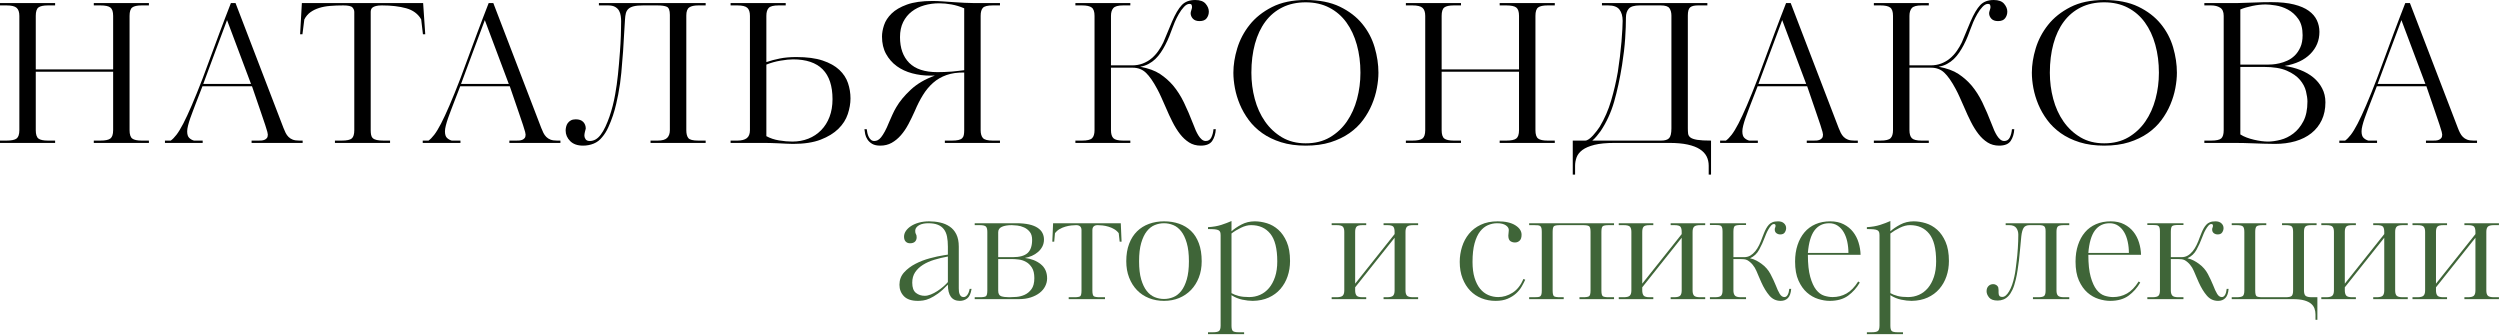 <?xml version="1.0" encoding="UTF-8"?> <svg xmlns="http://www.w3.org/2000/svg" width="1973" height="264" viewBox="0 0 1973 264" fill="none"><path d="M74.021 112.792V110.958H79.208C83.083 110.958 85.729 110.406 87.146 109.292C88.573 108.167 89.292 105.974 89.292 102.708V56.625H28.229V102.708C28.229 106.073 28.938 108.286 30.354 109.354C31.781 110.427 34.281 110.958 37.854 110.958H43.5V112.792H0V110.958H5.188C9.047 110.958 11.693 110.406 13.125 109.292C14.552 108.167 15.271 105.974 15.271 102.708V12.521C15.271 9.562 14.552 7.453 13.125 6.188C11.693 4.911 9.047 4.271 5.188 4.271H0V2.438H43.5V4.271H37.854C34.281 4.271 31.781 4.807 30.354 5.875C28.938 6.948 28.229 9.161 28.229 12.521V54.792H89.292V12.521C89.292 9.26 88.573 7.073 87.146 5.958C85.729 4.833 83.083 4.271 79.208 4.271H74.021V2.438H117.521V4.271H111.875C108.318 4.271 105.823 4.807 104.396 5.875C102.964 6.948 102.25 9.161 102.25 12.521V102.708C102.25 106.073 102.964 108.286 104.396 109.354C105.823 110.427 108.318 110.958 111.875 110.958H117.521V112.792H74.021Z" fill="black"></path><path d="M198.556 112.792V110.958H203.889C204.608 110.958 205.4 110.938 206.264 110.896C207.124 110.844 207.936 110.661 208.702 110.354C209.462 110.052 210.098 109.594 210.598 108.979C211.108 108.37 211.369 107.453 211.369 106.229C211.369 105.828 211.244 105.12 210.994 104.104C210.744 103.078 210.181 101.245 209.306 98.604C208.442 95.953 207.171 92.208 205.494 87.375C203.827 82.542 201.619 76.104 198.869 68.062H159.785L154.452 81.812C153.837 83.438 153.15 85.245 152.389 87.229C151.624 89.219 150.879 91.229 150.16 93.271C149.452 95.302 148.869 97.229 148.41 99.062C147.952 100.896 147.723 102.417 147.723 103.625C147.723 106.073 148.254 107.807 149.327 108.833C150.395 109.849 151.645 110.557 153.077 110.958H159.952V112.792H130.181V110.958H134.764C136.181 109.948 137.671 108.427 139.244 106.396C140.827 104.354 142.608 101.427 144.598 97.604C146.582 93.787 148.817 88.979 151.306 83.188C153.806 77.385 156.686 70.26 159.952 61.812L173.223 25.958C174.639 22.292 176.082 18.474 177.556 14.5C179.041 10.531 180.598 6.51 182.223 2.438H185.889L223.744 101.042C224.244 102.365 224.796 103.635 225.41 104.854C226.02 106.078 226.785 107.146 227.702 108.063C228.619 108.979 229.733 109.698 231.056 110.208C232.389 110.708 234.067 110.958 236.098 110.958H238.848V112.792H198.556ZM179.181 15.875C175.916 24.531 172.785 32.906 169.785 41C166.785 49.083 163.66 57.5 160.41 66.25H198.098L179.181 15.875Z" fill="black"></path><path d="M333.938 2.438L335.604 27.021H333.771L332.396 15.271C329.854 10.896 325.886 7.974 320.5 6.5C315.11 5.016 308.75 4.271 301.417 4.271C299.485 4.271 297.927 4.427 296.75 4.729C295.584 5.036 294.693 5.417 294.084 5.875C293.485 6.333 293.084 6.87 292.875 7.479C292.667 8.094 292.563 8.703 292.563 9.312V102.708C292.563 104.141 292.667 105.391 292.875 106.458C293.084 107.531 293.542 108.396 294.25 109.063C294.959 109.719 296 110.198 297.375 110.5C298.75 110.807 300.552 110.958 302.792 110.958H307.834V112.792H264.334V110.958H269.667C273.735 110.958 276.407 110.375 277.688 109.208C278.964 108.042 279.604 105.875 279.604 102.708V9.458C279.604 8.141 279.115 6.948 278.146 5.875C277.172 4.807 274.756 4.271 270.896 4.271C267.131 4.271 263.672 4.406 260.521 4.667C257.365 4.917 254.49 5.453 251.896 6.271C249.297 7.078 247.006 8.198 245.021 9.625C243.032 11.042 241.427 12.927 240.209 15.271V15.104L238.688 27.021H236.854L238.229 2.438H333.938Z" fill="black"></path><path d="M401.994 112.792V110.958H407.327C408.046 110.958 408.837 110.938 409.702 110.896C410.561 110.844 411.374 110.661 412.139 110.354C412.9 110.052 413.535 109.594 414.035 108.979C414.546 108.37 414.806 107.453 414.806 106.229C414.806 105.828 414.681 105.12 414.431 104.104C414.181 103.078 413.619 101.245 412.744 98.604C411.879 95.953 410.608 92.208 408.931 87.375C407.264 82.542 405.056 76.104 402.306 68.062H363.223L357.889 81.812C357.275 83.438 356.587 85.245 355.827 87.229C355.061 89.219 354.317 91.229 353.598 93.271C352.889 95.302 352.306 97.229 351.848 99.062C351.389 100.896 351.16 102.417 351.16 103.625C351.16 106.073 351.692 107.807 352.764 108.833C353.832 109.849 355.082 110.557 356.514 110.958H363.389V112.792H333.619V110.958H338.202C339.619 109.948 341.108 108.427 342.681 106.396C344.264 104.354 346.046 101.427 348.035 97.604C350.02 93.787 352.254 88.979 354.744 83.188C357.244 77.385 360.124 70.26 363.389 61.812L376.66 25.958C378.077 22.292 379.52 18.474 380.994 14.5C382.478 10.531 384.035 6.51 385.66 2.438H389.327L427.181 101.042C427.681 102.365 428.233 103.635 428.848 104.854C429.457 106.078 430.223 107.146 431.139 108.063C432.056 108.979 433.171 109.698 434.494 110.208C435.827 110.708 437.504 110.958 439.535 110.958H442.285V112.792H401.994ZM382.619 15.875C379.353 24.531 376.223 32.906 373.223 41C370.223 49.083 367.098 57.5 363.848 66.25H401.535L382.619 15.875Z" fill="black"></path><path d="M513.408 112.792V110.958H519.054C522.606 110.958 525.095 110.25 526.512 108.833C527.939 107.406 528.658 105.365 528.658 102.708V11.75C528.658 8.198 527.866 6.062 526.283 5.354C524.71 4.635 522.199 4.271 518.741 4.271H507.595C504.439 4.271 501.949 4.5 500.116 4.958C498.293 5.417 496.897 6.104 495.929 7.021C494.955 7.938 494.288 9.083 493.929 10.458C493.58 11.833 493.356 13.438 493.262 15.271C492.955 19.537 492.699 23.729 492.491 27.854C492.293 31.979 492.043 36.177 491.741 40.438C491.324 46.146 490.856 51.802 490.345 57.396C489.845 62.995 489.033 68.688 487.908 74.479C487.501 76.521 486.97 79.021 486.304 81.979C485.647 84.927 484.788 88 483.72 91.208C482.647 94.406 481.429 97.5 480.054 100.5C478.679 103.5 477.074 106.073 475.241 108.208C473.408 110.557 471.168 112.266 468.533 113.333C465.892 114.401 463.095 114.938 460.137 114.938C455.762 114.938 452.376 113.74 449.991 111.354C447.606 108.953 446.408 106.177 446.408 103.021C446.408 102.104 446.533 101.115 446.783 100.042C447.033 98.974 447.465 98.01 448.074 97.146C448.684 96.287 449.496 95.578 450.512 95.021C451.538 94.453 452.814 94.167 454.345 94.167C456.981 94.167 458.96 94.854 460.283 96.229C461.616 97.604 462.283 99.365 462.283 101.5C462.074 102.307 461.835 103.224 461.574 104.25C461.324 105.266 461.199 106.229 461.199 107.146C461.199 107.969 461.501 108.865 462.116 109.833C462.725 110.792 463.845 111.271 465.47 111.271C468.731 111.271 471.585 109.641 474.033 106.375C475.35 104.656 476.595 102.552 477.762 100.063C478.929 97.562 479.996 94.917 480.97 92.125C481.939 89.323 482.809 86.417 483.574 83.417C484.335 80.417 484.97 77.49 485.47 74.625C486.387 69.542 487.121 64.333 487.679 59C488.246 53.656 488.783 47.521 489.283 40.604C489.392 38.771 489.522 36.786 489.679 34.646C489.83 32.51 489.929 30.375 489.97 28.25C490.022 26.115 490.074 24.031 490.116 22C490.168 19.958 490.199 18.177 490.199 16.646C490.199 15.427 490.095 14.078 489.887 12.604C489.689 11.12 489.262 9.766 488.595 8.542C487.939 7.323 486.929 6.307 485.554 5.5C484.179 4.682 482.314 4.271 479.97 4.271H472.658V2.438H556.908V4.271H551.095C547.845 4.271 545.455 4.807 543.929 5.875C542.397 6.948 541.637 9.057 541.637 12.208V102.708C541.637 105.573 542.168 107.661 543.241 108.979C544.309 110.302 546.929 110.958 551.095 110.958H556.908V112.792H513.408Z" fill="black"></path><path d="M604.814 49C608.074 47.875 611.611 46.932 615.418 46.167C619.236 45.406 623.59 45.021 628.48 45.021C636.824 45.021 643.741 45.938 649.23 47.771C654.73 49.604 659.105 52.052 662.355 55.104C665.616 58.161 667.907 61.646 669.23 65.562C670.548 69.479 671.209 73.521 671.209 77.688C671.209 81.662 670.491 85.787 669.064 90.062C667.647 94.328 665.178 98.188 661.668 101.646C658.152 105.104 653.491 107.958 647.689 110.208C641.897 112.448 634.626 113.563 625.876 113.563C624.251 113.563 622.418 113.505 620.376 113.396C618.345 113.297 616.262 113.193 614.126 113.083C611.986 112.984 609.897 112.906 607.855 112.854C605.824 112.813 604.001 112.792 602.376 112.792H576.584V110.958H581.918C585.178 110.958 587.652 110.328 589.334 109.063C591.012 107.786 591.855 105.667 591.855 102.708V12.521C591.855 9.562 591.168 7.453 589.793 6.188C588.418 4.911 585.793 4.271 581.918 4.271H576.584V2.438H620.084V4.271H614.439C610.465 4.271 607.866 4.938 606.647 6.271C605.423 7.594 604.814 9.677 604.814 12.521V49ZM657.022 78.292C657.022 57.333 646.637 46.854 625.876 46.854C623.236 46.854 619.959 47.188 616.043 47.854C612.126 48.51 608.381 49.552 604.814 50.979V107.458C607.772 109.083 611.105 110.203 614.814 110.813C618.532 111.427 622.022 111.729 625.272 111.729C629.855 111.729 634.074 110.969 637.939 109.438C641.798 107.911 645.152 105.698 648.001 102.792C650.861 99.891 653.074 96.385 654.647 92.271C656.23 88.146 657.022 83.49 657.022 78.292Z" fill="black"></path><path d="M745.681 112.792V110.959H751.181C753.317 110.959 755.046 110.808 756.369 110.501C757.687 110.199 758.681 109.719 759.348 109.063C760.015 108.396 760.442 107.558 760.64 106.542C760.848 105.516 760.952 104.24 760.952 102.709V57.23C755.66 57.136 750.999 57.803 746.973 59.23C742.957 60.647 739.421 62.704 736.369 65.397C733.327 68.094 730.66 71.303 728.369 75.022C726.077 78.73 723.963 82.876 722.035 87.459C720.41 91.126 718.702 94.641 716.91 98.001C715.129 101.35 713.145 104.271 710.952 106.771C708.77 109.261 706.353 111.245 703.702 112.73C701.062 114.199 698.062 114.938 694.702 114.938C692.062 114.938 689.952 114.48 688.369 113.563C686.796 112.646 685.556 111.501 684.64 110.126C683.723 108.751 683.108 107.329 682.806 105.855C682.499 104.37 682.296 103.074 682.202 101.959H684.035C684.129 102.975 684.306 104.016 684.556 105.084C684.806 106.157 685.16 107.146 685.619 108.063C686.077 108.98 686.66 109.745 687.369 110.355C688.088 110.969 688.957 111.271 689.973 111.271C690.89 111.271 691.775 111.074 692.64 110.667C693.515 110.251 694.41 109.49 695.327 108.376C696.244 107.251 697.228 105.725 698.285 103.792C699.353 101.865 700.499 99.37 701.723 96.313C702.442 94.688 703.285 92.787 704.244 90.605C705.213 88.412 706.254 86.397 707.369 84.563C710.02 79.98 713.838 75.376 718.827 70.751C723.812 66.115 730.119 62.428 737.744 59.688H734.244C729.254 59.688 724.473 59.079 719.89 57.855C715.306 56.636 711.254 54.751 707.744 52.209C704.244 49.657 701.421 46.449 699.285 42.584C697.145 38.725 696.077 34.147 696.077 28.855C696.077 26.105 696.608 23.105 697.681 19.855C698.749 16.594 700.733 13.537 703.64 10.688C706.541 7.844 710.582 5.48 715.765 3.605C720.957 1.719 727.671 0.771 735.91 0.771C738.353 0.771 740.999 0.876 743.848 1.084C746.692 1.282 749.588 1.48 752.535 1.688C755.494 1.886 758.395 2.058 761.244 2.209C764.103 2.365 766.749 2.438 769.181 2.438H789.181V4.271H783.535C779.463 4.271 776.848 4.912 775.681 6.188C774.515 7.454 773.931 9.563 773.931 12.521V102.709C773.931 105.459 774.515 107.521 775.681 108.896C776.848 110.271 779.463 110.959 783.535 110.959H789.181V112.792H745.681ZM760.952 6.563C757.687 5.146 754.353 4.136 750.952 3.521C747.546 2.912 744.317 2.605 741.265 2.605C737.082 2.605 733.14 3.141 729.431 4.209C725.723 5.266 722.437 6.891 719.577 9.084C716.728 11.266 714.463 14.037 712.785 17.396C711.119 20.761 710.285 24.73 710.285 29.313C710.285 37.954 712.702 44.719 717.535 49.605C722.369 54.495 729.817 56.938 739.89 56.938C743.348 56.938 747.16 56.787 751.327 56.48C752.963 56.272 754.671 56.094 756.452 55.938C758.228 55.787 759.728 55.605 760.952 55.397V6.563Z" fill="black"></path><path d="M919.512 35.708C918.497 37.656 917.351 39.573 916.075 41.458C914.809 43.333 913.387 45.036 911.804 46.562C910.231 48.078 908.455 49.37 906.471 50.438C904.481 51.51 902.267 52.25 899.825 52.667C906.335 53.875 911.554 55.781 915.471 58.375C919.387 60.974 922.825 64 925.783 67.458C929.033 71.333 931.877 75.792 934.325 80.833C936.767 85.865 939.309 91.787 941.95 98.604C942.46 100.021 943.043 101.474 943.7 102.958C944.366 104.432 945.08 105.781 945.846 107C946.606 108.224 947.471 109.245 948.429 110.063C949.398 110.87 950.45 111.271 951.575 111.271C953.601 111.271 955.075 110.333 955.991 108.458C956.908 106.573 957.471 104.406 957.679 101.958H959.512C959.304 105.625 958.356 108.708 956.679 111.208C954.997 113.693 951.971 114.938 947.596 114.938C944.137 114.938 941.08 114.094 938.429 112.417C935.788 110.74 933.398 108.521 931.262 105.771C929.137 103.021 927.158 99.844 925.325 96.229C923.491 92.62 921.762 88.885 920.137 85.021C918.705 81.76 917.476 78.99 916.45 76.708C915.434 74.417 914.372 72.25 913.262 70.208C910.106 64.307 907.127 60.036 904.325 57.396C901.533 54.745 898.043 53.417 893.866 53.417H876.783V102.708C876.783 105.667 877.413 107.786 878.679 109.063C879.955 110.328 882.533 110.958 886.408 110.958H892.054V112.792H848.7V110.958H853.887C857.955 110.958 860.622 110.328 861.887 109.063C863.163 107.786 863.804 105.667 863.804 102.708V12.521C863.804 9.26 863.064 7.073 861.596 5.958C860.122 4.833 857.554 4.271 853.887 4.271H848.7V2.438H892.054V4.271H886.408C882.434 4.271 879.835 4.99 878.616 6.417C877.392 7.833 876.783 9.87 876.783 12.521V51.583H893.575C896.517 51.583 899.262 51.104 901.804 50.146C904.356 49.177 906.648 47.849 908.679 46.167C910.721 44.49 912.523 42.531 914.096 40.292C915.679 38.057 917.023 35.766 918.137 33.417L925.012 16.938C927.554 11.037 930.096 6.74 932.637 4.042C935.179 1.349 938.741 0 943.325 0C947.085 0 949.809 0.995 951.491 2.979C953.168 4.969 954.012 7.031 954.012 9.167C954.012 11.099 953.45 12.828 952.325 14.354C951.21 15.885 949.33 16.646 946.679 16.646C944.346 16.646 942.585 16.01 941.408 14.729C940.241 13.453 939.658 12 939.658 10.375C939.658 9.875 939.835 9.094 940.2 8.021C940.559 6.953 940.741 6.161 940.741 5.646C940.741 4.844 940.606 4.208 940.346 3.75C940.096 3.292 939.559 3.062 938.741 3.062C937.325 3.062 935.872 3.854 934.387 5.438C932.913 7.01 931.564 8.865 930.346 11C929.122 13.125 928.054 15.26 927.137 17.396C926.231 19.537 925.575 21.219 925.158 22.438C924.543 24.177 923.783 26.188 922.866 28.479C921.96 30.76 920.846 33.167 919.512 35.708Z" fill="black"></path><path d="M1087.86 57.396C1087.86 61.161 1087.45 65.203 1086.63 69.521C1085.83 73.844 1084.53 78.141 1082.74 82.417C1080.96 86.698 1078.62 90.792 1075.72 94.708C1072.83 98.625 1069.24 102.083 1064.97 105.083C1060.68 108.083 1055.7 110.479 1050.01 112.271C1044.31 114.047 1037.8 114.938 1030.47 114.938C1023.24 114.938 1016.78 114.047 1011.09 112.271C1005.39 110.479 1000.43 108.083 996.195 105.083C991.971 102.083 988.408 98.625 985.507 94.708C982.617 90.792 980.278 86.698 978.486 82.417C976.705 78.141 975.408 73.844 974.591 69.521C973.783 65.203 973.382 61.161 973.382 57.396C973.382 51.286 974.393 44.875 976.424 38.167C978.466 31.448 981.721 25.266 986.195 19.625C990.679 13.974 996.559 9.292 1003.84 5.583C1011.12 1.865 1019.99 0 1030.47 0C1041.14 0 1050.12 1.76 1057.4 5.271C1064.68 8.786 1070.58 13.312 1075.11 18.854C1079.64 24.396 1082.89 30.578 1084.88 37.396C1086.87 44.219 1087.86 50.885 1087.86 57.396ZM1073.65 57.396C1073.65 49.453 1072.71 42.099 1070.82 35.333C1068.94 28.573 1066.2 22.698 1062.59 17.708C1058.98 12.724 1054.48 8.833 1049.09 6.042C1043.7 3.24 1037.49 1.833 1030.47 1.833C1023.55 1.833 1017.41 3.161 1012.07 5.812C1006.74 8.453 1002.26 12.188 998.653 17.021C995.039 21.854 992.289 27.708 990.403 34.583C988.528 41.448 987.591 49.052 987.591 57.396C987.591 64.51 988.476 71.396 990.257 78.062C992.033 84.729 994.726 90.662 998.341 95.854C1001.95 101.036 1006.42 105.208 1011.76 108.375C1017.1 111.531 1023.34 113.104 1030.47 113.104C1037.8 113.104 1044.16 111.531 1049.55 108.375C1054.93 105.208 1059.41 101.036 1062.97 95.854C1066.53 90.662 1069.21 84.729 1070.99 78.062C1072.76 71.396 1073.65 64.51 1073.65 57.396Z" fill="black"></path><path d="M1183.54 112.792V110.958H1188.73C1192.6 110.958 1195.25 110.406 1196.67 109.292C1198.09 108.167 1198.81 105.974 1198.81 102.708V56.625H1137.75V102.708C1137.75 106.073 1138.46 108.286 1139.88 109.354C1141.3 110.427 1143.8 110.958 1147.38 110.958H1153.02V112.792H1109.52V110.958H1114.71C1118.57 110.958 1121.21 110.406 1122.65 109.292C1124.07 108.167 1124.79 105.974 1124.79 102.708V12.521C1124.79 9.562 1124.07 7.453 1122.65 6.188C1121.21 4.911 1118.57 4.271 1114.71 4.271H1109.52V2.438H1153.02V4.271H1147.38C1143.8 4.271 1141.3 4.807 1139.88 5.875C1138.46 6.948 1137.75 9.161 1137.75 12.521V54.792H1198.81V12.521C1198.81 9.26 1198.09 7.073 1196.67 5.958C1195.25 4.833 1192.6 4.271 1188.73 4.271H1183.54V2.438H1227.04V4.271H1221.4C1217.84 4.271 1215.34 4.807 1213.92 5.875C1212.48 6.948 1211.77 9.161 1211.77 12.521V102.708C1211.77 106.073 1212.48 108.286 1213.92 109.354C1215.34 110.427 1217.84 110.958 1221.4 110.958H1227.04V112.792H1183.54Z" fill="black"></path><path d="M1348.51 137.813V130.792C1348.51 128.052 1347.95 125.589 1346.83 123.396C1345.71 121.214 1343.94 119.333 1341.49 117.75C1339.06 116.177 1335.86 114.958 1331.89 114.083C1327.92 113.219 1323.08 112.792 1317.39 112.792H1274.35C1267.73 112.792 1262.39 113.297 1258.33 114.313C1254.25 115.339 1251.1 116.688 1248.85 118.354C1246.61 120.031 1245.08 121.964 1244.26 124.146C1243.46 126.339 1243.06 128.552 1243.06 130.792V137.813H1241.22V110.958H1250.99C1251.91 110.958 1252.9 110.578 1253.97 109.813C1255.04 109.052 1256.11 108.083 1257.18 106.917C1258.25 105.75 1259.24 104.557 1260.16 103.333C1261.08 102.115 1261.84 101.042 1262.45 100.125C1266.31 93.708 1269.33 86.792 1271.51 79.375C1273.71 71.948 1275.46 64.412 1276.79 56.771C1277.39 52.911 1277.95 48.896 1278.45 44.729C1278.96 40.552 1279.37 36.604 1279.68 32.896C1279.98 29.177 1280.21 25.87 1280.37 22.979C1280.52 20.078 1280.6 17.912 1280.6 16.479C1280.6 12.719 1279.75 9.745 1278.08 7.562C1276.41 5.37 1273.44 4.271 1269.16 4.271H1264.26V2.438H1347.45V4.271H1339.97C1337.12 4.271 1335.09 4.786 1333.87 5.812C1332.64 6.828 1332.04 8.958 1332.04 12.208V101.188C1332.04 102.813 1332.11 104.24 1332.26 105.458C1332.42 106.682 1333.02 107.703 1334.1 108.521C1335.17 109.328 1336.94 109.938 1339.43 110.354C1341.93 110.76 1345.57 110.958 1350.35 110.958V137.813H1348.51ZM1319.08 12.354C1319.08 9.927 1318.56 7.974 1317.54 6.5C1316.52 5.016 1314.23 4.271 1310.68 4.271H1294.18C1289.81 4.271 1286.88 5.141 1285.41 6.875C1283.94 8.599 1283.2 10.885 1283.2 13.729C1283.2 18.521 1282.99 24.073 1282.58 30.375C1282.17 36.682 1281.36 43.656 1280.14 51.292C1278.42 62.073 1276.33 71.708 1273.89 80.208C1271.44 88.708 1267.88 96.469 1263.2 103.479C1262.39 104.604 1261.38 105.906 1260.16 107.375C1258.94 108.849 1257.76 110.042 1256.64 110.958H1310.97C1313.93 110.958 1316.02 110.328 1317.24 109.063C1318.46 107.786 1319.08 105.219 1319.08 101.354V12.354Z" fill="black"></path><path d="M1425.9 112.792V110.958H1431.23C1431.95 110.958 1432.74 110.938 1433.61 110.896C1434.46 110.844 1435.28 110.661 1436.04 110.354C1436.8 110.052 1437.44 109.594 1437.94 108.979C1438.45 108.37 1438.71 107.453 1438.71 106.229C1438.71 105.828 1438.58 105.12 1438.33 104.104C1438.08 103.078 1437.52 101.245 1436.65 98.604C1435.78 95.953 1434.51 92.208 1432.83 87.375C1431.17 82.542 1428.96 76.104 1426.21 68.062H1387.13L1381.79 81.812C1381.18 83.438 1380.49 85.245 1379.73 87.229C1378.96 89.219 1378.22 91.229 1377.5 93.271C1376.79 95.302 1376.21 97.229 1375.75 99.062C1375.29 100.896 1375.06 102.417 1375.06 103.625C1375.06 106.073 1375.59 107.807 1376.67 108.833C1377.74 109.849 1378.99 110.557 1380.42 110.958H1387.29V112.792H1357.52V110.958H1362.11C1363.52 109.948 1365.01 108.427 1366.58 106.396C1368.17 104.354 1369.95 101.427 1371.94 97.604C1373.92 93.787 1376.16 88.979 1378.65 83.188C1381.15 77.385 1384.03 70.26 1387.29 61.812L1400.56 25.958C1401.98 22.292 1403.42 18.474 1404.9 14.5C1406.38 10.531 1407.94 6.51 1409.56 2.438H1413.23L1451.08 101.042C1451.58 102.365 1452.14 103.635 1452.75 104.854C1453.36 106.078 1454.13 107.146 1455.04 108.063C1455.96 108.979 1457.07 109.698 1458.4 110.208C1459.73 110.708 1461.41 110.958 1463.44 110.958H1466.19V112.792H1425.9ZM1406.52 15.875C1403.26 24.531 1400.13 32.906 1397.13 41C1394.13 49.083 1391 57.5 1387.75 66.25H1425.44L1406.52 15.875Z" fill="black"></path><path d="M1549.67 35.708C1548.65 37.656 1547.5 39.573 1546.23 41.458C1544.96 43.333 1543.54 45.036 1541.96 46.562C1540.38 48.078 1538.61 49.37 1536.62 50.438C1534.63 51.51 1532.42 52.25 1529.98 52.667C1536.49 53.875 1541.71 55.781 1545.62 58.375C1549.54 60.974 1552.98 64 1555.94 67.458C1559.19 71.333 1562.03 75.792 1564.48 80.833C1566.92 85.865 1569.46 91.787 1572.1 98.604C1572.61 100.021 1573.2 101.474 1573.85 102.958C1574.52 104.432 1575.23 105.781 1576 107C1576.76 108.224 1577.62 109.245 1578.58 110.063C1579.55 110.87 1580.6 111.271 1581.73 111.271C1583.75 111.271 1585.23 110.333 1586.14 108.458C1587.06 106.573 1587.62 104.406 1587.83 101.958H1589.67C1589.46 105.625 1588.51 108.708 1586.83 111.208C1585.15 113.693 1582.12 114.938 1577.75 114.938C1574.29 114.938 1571.23 114.094 1568.58 112.417C1565.94 110.74 1563.55 108.521 1561.42 105.771C1559.29 103.021 1557.31 99.844 1555.48 96.229C1553.64 92.62 1551.92 88.885 1550.29 85.021C1548.86 81.76 1547.63 78.99 1546.6 76.708C1545.59 74.417 1544.52 72.25 1543.42 70.208C1540.26 64.307 1537.28 60.036 1534.48 57.396C1531.69 54.745 1528.2 53.417 1524.02 53.417H1506.94V102.708C1506.94 105.667 1507.57 107.786 1508.83 109.063C1510.11 110.328 1512.69 110.958 1516.56 110.958H1522.21V112.792H1478.85V110.958H1484.04C1488.11 110.958 1490.77 110.328 1492.04 109.063C1493.32 107.786 1493.96 105.667 1493.96 102.708V12.521C1493.96 9.26 1493.22 7.073 1491.75 5.958C1490.27 4.833 1487.71 4.271 1484.04 4.271H1478.85V2.438H1522.21V4.271H1516.56C1512.59 4.271 1509.99 4.99 1508.77 6.417C1507.55 7.833 1506.94 9.87 1506.94 12.521V51.583H1523.73C1526.67 51.583 1529.42 51.104 1531.96 50.146C1534.51 49.177 1536.8 47.849 1538.83 46.167C1540.87 44.49 1542.68 42.531 1544.25 40.292C1545.83 38.057 1547.18 35.766 1548.29 33.417L1555.17 16.938C1557.71 11.037 1560.25 6.74 1562.79 4.042C1565.33 1.349 1568.89 0 1573.48 0C1577.24 0 1579.96 0.995 1581.64 2.979C1583.32 4.969 1584.17 7.031 1584.17 9.167C1584.17 11.099 1583.6 12.828 1582.48 14.354C1581.36 15.885 1579.48 16.646 1576.83 16.646C1574.5 16.646 1572.74 16.01 1571.56 14.729C1570.39 13.453 1569.81 12 1569.81 10.375C1569.81 9.875 1569.99 9.094 1570.35 8.021C1570.71 6.953 1570.89 6.161 1570.89 5.646C1570.89 4.844 1570.76 4.208 1570.5 3.75C1570.25 3.292 1569.71 3.062 1568.89 3.062C1567.48 3.062 1566.02 3.854 1564.54 5.438C1563.07 7.01 1561.72 8.865 1560.5 11C1559.27 13.125 1558.21 15.26 1557.29 17.396C1556.38 19.537 1555.73 21.219 1555.31 22.438C1554.7 24.177 1553.94 26.188 1553.02 28.479C1552.11 30.76 1551 33.167 1549.67 35.708Z" fill="black"></path><path d="M1718.01 57.396C1718.01 61.161 1717.6 65.203 1716.79 69.521C1715.98 73.844 1714.68 78.141 1712.89 82.417C1711.11 86.698 1708.77 90.792 1705.87 94.708C1702.98 98.625 1699.39 102.083 1695.12 105.083C1690.84 108.083 1685.85 110.479 1680.16 112.271C1674.46 114.047 1667.95 114.938 1660.62 114.938C1653.39 114.938 1646.94 114.047 1641.24 112.271C1635.55 110.479 1630.58 108.083 1626.35 105.083C1622.12 102.083 1618.56 98.625 1615.66 94.708C1612.77 90.792 1610.43 86.698 1608.64 82.417C1606.86 78.141 1605.56 73.844 1604.74 69.521C1603.94 65.203 1603.54 61.161 1603.54 57.396C1603.54 51.286 1604.55 44.875 1606.58 38.167C1608.62 31.448 1611.87 25.266 1616.35 19.625C1620.83 13.974 1626.71 9.292 1633.99 5.583C1641.27 1.865 1650.14 0 1660.62 0C1671.3 0 1680.27 1.76 1687.56 5.271C1694.83 8.786 1700.73 13.312 1705.26 18.854C1709.79 24.396 1713.05 30.578 1715.04 37.396C1717.02 44.219 1718.01 50.885 1718.01 57.396ZM1703.81 57.396C1703.81 49.453 1702.86 42.099 1700.97 35.333C1699.1 28.573 1696.35 22.698 1692.74 17.708C1689.13 12.724 1684.63 8.833 1679.24 6.042C1673.85 3.24 1667.64 1.833 1660.62 1.833C1653.7 1.833 1647.57 3.161 1642.22 5.812C1636.89 8.453 1632.42 12.188 1628.81 17.021C1625.19 21.854 1622.44 27.708 1620.56 34.583C1618.68 41.448 1617.74 49.052 1617.74 57.396C1617.74 64.51 1618.63 71.396 1620.41 78.062C1622.19 84.729 1624.88 90.662 1628.49 95.854C1632.1 101.036 1636.58 105.208 1641.91 108.375C1647.25 111.531 1653.49 113.104 1660.62 113.104C1667.95 113.104 1674.31 111.531 1679.7 108.375C1685.09 105.208 1689.56 101.036 1693.12 95.854C1696.69 90.662 1699.36 84.729 1701.14 78.062C1702.92 71.396 1703.81 64.51 1703.81 57.396Z" fill="black"></path><path d="M1817.22 27.771C1817.22 22.385 1816.07 18.094 1813.78 14.896C1811.49 11.688 1808.76 9.245 1805.61 7.562C1802.46 5.885 1799.23 4.792 1795.92 4.292C1792.62 3.781 1789.99 3.521 1788.05 3.521C1784.8 3.521 1781.31 3.906 1777.59 4.667C1773.88 5.417 1770.71 6.354 1768.07 7.479V50.979H1789.88C1790.6 50.979 1791.78 50.932 1793.4 50.833C1795.03 50.724 1796.85 50.438 1798.88 49.979C1800.92 49.521 1803.01 48.812 1805.15 47.854C1807.29 46.885 1809.25 45.536 1811.03 43.812C1812.8 42.078 1814.28 39.911 1815.44 37.312C1816.62 34.719 1817.22 31.537 1817.22 27.771ZM1821.03 80.125C1821.03 77.891 1820.64 75.198 1819.88 72.042C1819.12 68.891 1817.54 65.891 1815.15 63.042C1812.76 60.198 1809.3 57.781 1804.78 55.792C1800.25 53.807 1794.16 52.812 1786.53 52.812H1768.07V106.083C1769.49 107 1771.13 107.813 1773.01 108.521C1774.89 109.229 1776.83 109.813 1778.82 110.271C1780.8 110.729 1782.76 111.094 1784.69 111.354C1786.62 111.604 1788.35 111.729 1789.88 111.729C1792.84 111.729 1796.12 111.271 1799.74 110.354C1803.35 109.438 1806.73 107.786 1809.88 105.396C1813.03 103.01 1815.68 99.781 1817.82 95.708C1819.96 91.625 1821.03 86.432 1821.03 80.125ZM1754.94 12.521C1754.94 9.37 1754 7.208 1752.11 6.042C1750.24 4.865 1747.87 4.271 1745.01 4.271H1739.67V2.438H1765.15C1769.43 2.344 1773.93 2.198 1778.65 2C1783.39 1.792 1788 1.688 1792.49 1.688C1799.61 1.688 1805.59 2.302 1810.42 3.521C1815.26 4.729 1819.14 6.406 1822.09 8.542C1825.03 10.682 1827.16 13.177 1828.49 16.021C1829.82 18.87 1830.49 21.927 1830.49 25.188C1830.49 31.896 1828.12 37.667 1823.38 42.5C1818.66 47.333 1811.87 50.516 1803.01 52.042C1807.38 52.656 1811.53 53.724 1815.44 55.25C1819.36 56.781 1822.77 58.74 1825.67 61.125C1828.57 63.516 1830.89 66.365 1832.61 69.667C1834.35 72.974 1835.22 76.667 1835.22 80.75C1835.22 86.031 1834.25 90.708 1832.32 94.792C1830.39 98.865 1827.66 102.302 1824.15 105.104C1820.64 107.896 1816.43 110.01 1811.55 111.438C1806.67 112.854 1801.28 113.563 1795.38 113.563C1792.02 113.563 1788.97 113.505 1786.22 113.396C1783.48 113.297 1780.74 113.198 1777.99 113.104C1775.33 112.99 1772.68 112.906 1770.03 112.854C1767.39 112.813 1764.6 112.792 1761.65 112.792H1739.67V110.958H1745.01C1749.07 110.958 1751.75 110.375 1753.03 109.208C1754.3 108.042 1754.94 105.875 1754.94 102.708V12.521Z" fill="black"></path><path d="M1914.57 112.792V110.958H1919.91C1920.63 110.958 1921.42 110.938 1922.28 110.896C1923.14 110.844 1923.95 110.661 1924.72 110.354C1925.48 110.052 1926.12 109.594 1926.62 108.979C1927.13 108.37 1927.39 107.453 1927.39 106.229C1927.39 105.828 1927.26 105.12 1927.01 104.104C1926.76 103.078 1926.2 101.245 1925.32 98.604C1924.46 95.953 1923.19 92.208 1921.51 87.375C1919.85 82.542 1917.64 76.104 1914.89 68.062H1875.8L1870.47 81.812C1869.86 83.438 1869.17 85.245 1868.41 87.229C1867.64 89.219 1866.9 91.229 1866.18 93.271C1865.47 95.302 1864.89 97.229 1864.43 99.062C1863.97 100.896 1863.74 102.417 1863.74 103.625C1863.74 106.073 1864.27 107.807 1865.35 108.833C1866.41 109.849 1867.66 110.557 1869.1 110.958H1875.97V112.792H1846.2V110.958H1850.78C1852.2 109.948 1853.69 108.427 1855.26 106.396C1856.85 104.354 1858.63 101.427 1860.62 97.604C1862.6 93.787 1864.83 88.979 1867.32 83.188C1869.82 77.385 1872.7 70.26 1875.97 61.812L1889.24 25.958C1890.66 22.292 1892.1 18.474 1893.57 14.5C1895.06 10.531 1896.62 6.51 1898.24 2.438H1901.91L1939.76 101.042C1940.26 102.365 1940.81 103.635 1941.43 104.854C1942.04 106.078 1942.8 107.146 1943.72 108.063C1944.64 108.979 1945.75 109.698 1947.07 110.208C1948.41 110.708 1950.08 110.958 1952.12 110.958H1954.87V112.792H1914.57ZM1895.2 15.875C1891.93 24.531 1888.8 32.906 1885.8 41C1882.8 49.083 1879.68 57.5 1876.43 66.25H1914.12L1895.2 15.875Z" fill="black"></path><path d="M760.528 234.449C761.528 234.449 762.455 233.917 763.32 232.844C764.195 231.761 764.841 230.136 765.257 227.969H766.757C766.174 231.709 765.028 234.219 763.32 235.511C761.622 236.803 759.7 237.449 757.549 237.449C751.226 237.449 748.07 233.173 748.07 224.615C745.247 227.605 742.659 229.949 740.299 231.657C737.935 233.355 735.778 234.636 733.82 235.511C731.872 236.386 730.112 236.928 728.528 237.136C726.945 237.344 725.575 237.449 724.424 237.449C719.435 237.449 715.757 236.225 713.382 233.782C711.018 231.324 709.841 228.313 709.841 224.74C709.841 220.923 711.06 217.667 713.507 214.969C715.966 212.277 718.955 210.021 722.487 208.199C726.013 206.365 729.81 204.907 733.882 203.824C737.95 202.74 741.601 201.949 744.841 201.449L748.07 200.949V194.615C748.07 191.615 747.841 188.98 747.382 186.699C746.935 184.423 746.112 182.501 744.903 180.928C743.695 179.344 742.091 178.157 740.091 177.365C738.101 176.574 735.575 176.178 732.507 176.178C731.351 176.178 730.174 176.282 728.966 176.49C727.757 176.699 726.653 177.053 725.653 177.553C724.664 178.053 723.862 178.699 723.237 179.49C722.612 180.271 722.299 181.199 722.299 182.282C722.299 183.449 722.487 184.282 722.862 184.782C723.237 185.271 723.424 186.094 723.424 187.261C723.424 188.678 722.987 189.824 722.112 190.699C721.237 191.563 719.929 191.99 718.195 191.99C716.778 191.99 715.632 191.542 714.757 190.636C713.893 189.719 713.466 188.428 713.466 186.761C713.466 185.193 713.955 183.678 714.945 182.219C715.945 180.761 717.31 179.48 719.049 178.365C720.799 177.24 722.872 176.344 725.278 175.678C727.695 175.011 730.351 174.678 733.257 174.678C736.242 174.678 739.143 174.99 741.966 175.615C744.799 176.24 747.31 177.303 749.507 178.803C751.716 180.292 753.455 182.324 754.737 184.907C756.028 187.48 756.674 190.714 756.674 194.615V227.615C756.674 228.438 756.716 229.24 756.799 230.032C756.882 230.824 757.07 231.553 757.362 232.219C757.653 232.886 758.039 233.428 758.528 233.844C759.028 234.251 759.695 234.449 760.528 234.449ZM748.07 202.449C744.33 203.115 740.763 203.969 737.362 205.011C733.955 206.042 730.971 207.365 728.403 208.99C725.83 210.615 723.778 212.568 722.237 214.844C720.705 217.126 719.945 219.881 719.945 223.115C719.945 226.938 720.914 229.615 722.862 231.157C724.82 232.688 727.122 233.449 729.778 233.449C731.263 233.449 732.872 233.105 734.612 232.407C736.362 231.699 738.07 230.803 739.737 229.719C741.403 228.636 742.955 227.48 744.403 226.24C745.862 224.99 747.08 223.782 748.07 222.615V202.449Z" fill="#3F6538"></path><path d="M823.905 189.011C823.905 191.084 823.467 192.949 822.592 194.615C821.717 196.271 820.572 197.699 819.155 198.907C817.749 200.115 816.155 201.115 814.363 201.907C812.582 202.688 810.738 203.24 808.822 203.574C813.806 204.157 817.978 205.798 821.342 208.49C824.702 211.188 826.384 214.902 826.384 219.636C826.384 221.792 825.884 223.865 824.884 225.865C823.895 227.855 822.447 229.594 820.53 231.094C818.624 232.594 816.28 233.803 813.488 234.719C810.707 235.626 807.577 236.074 804.092 236.074H769.238V234.574H773.217C775.702 234.574 777.322 234.313 778.072 233.782C778.822 233.24 779.197 231.719 779.197 229.219V183.032C779.197 180.949 778.822 179.542 778.072 178.803C777.322 178.053 775.702 177.678 773.217 177.678H769.238V176.178H801.988C805.973 176.178 809.353 176.49 812.134 177.115C814.91 177.74 817.165 178.636 818.905 179.803C820.655 180.959 821.926 182.324 822.717 183.907C823.509 185.48 823.905 187.178 823.905 189.011ZM814.551 189.261C814.551 186.594 813.926 184.501 812.676 182.969C811.436 181.428 809.947 180.271 808.197 179.49C806.457 178.699 804.676 178.199 802.842 177.99C801.02 177.782 799.572 177.678 798.488 177.678C795.249 177.678 792.655 178.115 790.697 178.99C788.749 179.855 787.78 181.282 787.78 183.282V202.949H799.363C804.681 202.949 808.54 201.876 810.947 199.719C813.348 197.553 814.551 194.068 814.551 189.261ZM816.301 219.511C816.301 215.943 815.655 213.167 814.363 211.178C813.082 209.178 811.551 207.688 809.759 206.699C807.978 205.699 806.092 205.074 804.092 204.824C802.103 204.574 800.363 204.449 798.863 204.449H787.78V229.344C787.78 231.761 788.561 233.24 790.134 233.782C791.717 234.313 793.884 234.574 796.634 234.574C798.035 234.574 799.853 234.49 802.092 234.324C804.342 234.157 806.52 233.605 808.634 232.657C810.759 231.699 812.561 230.209 814.051 228.178C815.551 226.136 816.301 223.251 816.301 219.511Z" fill="#3F6538"></path><path d="M862.106 229.219C862.106 231.719 862.481 233.24 863.231 233.782C863.981 234.313 865.596 234.574 868.085 234.574H872.064V236.074H843.418V234.574H847.793C850.278 234.574 851.856 234.313 852.523 233.782C853.189 233.24 853.523 231.719 853.523 229.219V181.657C853.523 179.006 852.106 177.678 849.273 177.678C848.2 177.678 846.918 177.761 845.418 177.928C843.929 178.094 842.398 178.407 840.814 178.865C839.231 179.313 837.71 179.949 836.252 180.782C834.804 181.615 833.585 182.699 832.585 184.032L831.981 190.74H830.481L831.106 176.178H884.523L885.148 190.74H883.648L882.898 184.032C881.898 182.699 880.668 181.615 879.21 180.782C877.762 179.949 876.273 179.313 874.731 178.865C873.2 178.407 871.689 178.094 870.189 177.928C868.7 177.761 867.418 177.678 866.335 177.678C863.512 177.678 862.106 179.006 862.106 181.657V229.219Z" fill="#3F6538"></path><path d="M948.376 206.199C948.376 210.923 947.626 215.193 946.126 219.011C944.636 222.834 942.569 226.115 939.917 228.865C937.261 231.605 934.131 233.719 930.522 235.219C926.907 236.704 922.944 237.449 918.626 237.449C914.386 237.449 910.444 236.725 906.792 235.282C903.136 233.824 899.985 231.73 897.334 228.99C894.678 226.24 892.605 222.938 891.105 219.074C889.605 215.214 888.855 210.923 888.855 206.199C888.855 200.964 889.605 196.376 891.105 192.428C892.605 188.485 894.678 185.209 897.334 182.594C899.985 179.985 903.136 178.011 906.792 176.678C910.444 175.344 914.386 174.678 918.626 174.678C922.944 174.678 926.907 175.303 930.522 176.553C934.131 177.803 937.261 179.693 939.917 182.219C942.569 184.751 944.636 188.006 946.126 191.99C947.626 195.98 948.376 200.714 948.376 206.199ZM938.292 206.199C938.292 200.464 937.73 195.667 936.605 191.803C935.49 187.943 934.022 184.855 932.188 182.532C930.365 180.214 928.272 178.574 925.897 177.615C923.532 176.657 921.11 176.178 918.626 176.178C916.136 176.178 913.709 176.657 911.334 177.615C908.97 178.574 906.876 180.214 905.042 182.532C903.22 184.855 901.751 187.943 900.626 191.803C899.511 195.667 898.959 200.464 898.959 206.199C898.959 211.923 899.511 216.693 900.626 220.511C901.751 224.334 903.22 227.386 905.042 229.678C906.876 231.959 908.97 233.574 911.334 234.532C913.709 235.48 916.136 235.949 918.626 235.949C921.11 235.949 923.532 235.48 925.897 234.532C928.272 233.574 930.365 231.959 932.188 229.678C934.022 227.386 935.49 224.334 936.605 220.511C937.73 216.693 938.292 211.923 938.292 206.199Z" fill="#3F6538"></path><path d="M1008.02 206.303C1008.02 196.261 1006.19 188.985 1002.54 184.469C998.886 179.943 993.819 177.678 987.334 177.678C984.845 177.678 982.194 178.365 979.376 179.74C976.553 181.105 974.063 182.615 971.897 184.282V231.344C973.48 232.261 975.386 233.011 977.626 233.594C979.876 234.167 982.615 234.449 985.855 234.449C988.923 234.449 991.803 233.855 994.501 232.657C997.194 231.449 999.532 229.667 1001.52 227.303C1003.52 224.928 1005.1 222.001 1006.27 218.511C1007.44 215.027 1008.02 210.959 1008.02 206.303ZM963.313 185.761C963.313 184.693 963.209 183.844 963.001 183.219C962.792 182.594 962.355 182.094 961.688 181.719C961.022 181.344 960.022 181.094 958.688 180.969C957.365 180.844 955.589 180.782 953.355 180.782V179.282C957.339 179.048 960.824 178.449 963.813 177.49C966.798 176.532 969.49 175.511 971.897 174.428V182.532C973.897 180.699 976.49 178.938 979.688 177.24C982.881 175.532 986.428 174.678 990.334 174.678C993.402 174.678 996.574 175.178 999.855 176.178C1003.13 177.178 1006.12 178.881 1008.81 181.282C1011.52 183.688 1013.74 186.902 1015.48 190.928C1017.23 194.959 1018.1 199.964 1018.1 205.949C1018.1 210.256 1017.46 214.298 1016.17 218.074C1014.88 221.855 1012.99 225.178 1010.5 228.053C1008.01 230.917 1004.94 233.178 1001.29 234.844C997.636 236.495 993.444 237.365 988.709 237.449C986.22 237.449 983.48 237.136 980.48 236.511C977.49 235.886 974.631 234.709 971.897 232.969V256.865C971.897 259.032 972.23 260.459 972.897 261.157C973.563 261.865 975.178 262.219 977.751 262.219H981.855V263.719H953.355V262.219H957.209C959.694 262.219 961.334 261.865 962.126 261.157C962.917 260.459 963.313 259.032 963.313 256.865V185.761Z" fill="#3F6538"></path><path d="M1091.91 236.074V234.574H1094.54C1097.02 234.574 1098.65 234.167 1099.43 233.344C1100.22 232.511 1100.62 231.136 1100.62 229.219V187.636L1069.49 226.74V229.219C1069.49 230.969 1069.85 232.303 1070.56 233.219C1071.27 234.126 1072.86 234.574 1075.35 234.574H1078.22V236.074H1050.95V234.574H1054.81C1057.21 234.574 1058.83 234.167 1059.66 233.344C1060.49 232.511 1060.91 231.136 1060.91 229.219V183.032C1060.91 181.115 1060.54 179.751 1059.79 178.928C1059.04 178.094 1057.37 177.678 1054.81 177.678H1050.95V176.178H1078.22V177.678H1075.35C1072.86 177.678 1071.27 178.094 1070.56 178.928C1069.85 179.751 1069.49 181.115 1069.49 183.032V223.865L1100.62 184.761V183.032C1100.62 181.115 1100.29 179.751 1099.62 178.928C1098.96 178.094 1097.31 177.678 1094.66 177.678H1091.91V176.178H1119.18V177.678H1115.33C1112.83 177.678 1111.18 178.094 1110.39 178.928C1109.61 179.751 1109.22 181.115 1109.22 183.032V229.219C1109.22 231.136 1109.61 232.511 1110.39 233.344C1111.18 234.167 1112.79 234.574 1115.2 234.574H1119.18V236.074H1091.91Z" fill="#3F6538"></path><path d="M1182.42 234.449C1186.32 234.449 1190.07 233.313 1193.69 231.032C1197.3 228.756 1200.18 225.126 1202.33 220.136L1203.71 220.761C1202.96 222.417 1202.02 224.219 1200.9 226.178C1199.78 228.126 1198.31 229.928 1196.48 231.594C1194.66 233.251 1192.44 234.636 1189.81 235.761C1187.2 236.886 1184.03 237.449 1180.29 237.449C1176.39 237.449 1172.71 236.766 1169.27 235.407C1165.82 234.032 1162.84 232.042 1160.31 229.428C1157.78 226.803 1155.77 223.584 1154.27 219.761C1152.77 215.943 1152.02 211.584 1152.02 206.678C1152.02 202.626 1152.62 198.667 1153.83 194.803C1155.04 190.943 1156.86 187.521 1159.31 184.532C1161.75 181.532 1164.86 179.146 1168.65 177.365C1172.42 175.574 1176.89 174.678 1182.04 174.678C1188.01 174.678 1192.64 175.719 1195.92 177.803C1199.19 179.876 1200.83 182.36 1200.83 185.261C1200.83 187.428 1200.31 188.99 1199.27 189.949C1198.24 190.896 1197.02 191.365 1195.6 191.365C1194.2 191.365 1192.98 191.001 1191.94 190.261C1190.9 189.511 1190.37 188.053 1190.37 185.886C1190.37 185.219 1190.44 184.542 1190.56 183.844C1190.69 183.136 1190.75 182.365 1190.75 181.532C1190.75 180.115 1189.96 178.876 1188.37 177.803C1186.8 176.719 1184.53 176.178 1181.54 176.178C1179.05 176.178 1176.65 176.678 1174.31 177.678C1171.99 178.678 1169.92 180.339 1168.08 182.657C1166.26 184.98 1164.81 188.11 1163.73 192.053C1162.66 196.001 1162.12 200.876 1162.12 206.678C1162.12 211.584 1162.66 215.777 1163.73 219.261C1164.81 222.751 1166.26 225.615 1168.08 227.865C1169.92 230.105 1172.07 231.761 1174.56 232.844C1177.06 233.917 1179.68 234.449 1182.42 234.449Z" fill="#3F6538"></path><path d="M1246.52 236.074V234.574H1249.27C1251.75 234.574 1253.37 234.313 1254.12 233.782C1254.87 233.24 1255.25 231.719 1255.25 229.219V183.032C1255.25 180.532 1254.85 179.021 1254.06 178.49C1253.27 177.949 1251.63 177.678 1249.14 177.678H1231.21C1228.72 177.678 1227.12 177.949 1226.41 178.49C1225.71 179.021 1225.35 180.532 1225.35 183.032V229.219C1225.35 231.719 1225.71 233.24 1226.41 233.782C1227.12 234.313 1228.72 234.574 1231.21 234.574H1234.08V236.074H1206.81V234.574H1210.66C1211.91 234.574 1212.95 234.532 1213.77 234.449C1214.6 234.365 1215.23 234.146 1215.64 233.782C1216.06 233.407 1216.35 232.865 1216.52 232.157C1216.69 231.449 1216.77 230.469 1216.77 229.219V183.032C1216.77 181.782 1216.69 180.813 1216.52 180.115C1216.35 179.407 1216.06 178.865 1215.64 178.49C1215.23 178.115 1214.6 177.886 1213.77 177.803C1212.95 177.719 1211.91 177.678 1210.66 177.678H1206.81V176.178H1273.79V177.678H1269.69C1267.28 177.678 1265.71 177.949 1264.96 178.49C1264.21 179.021 1263.83 180.532 1263.83 183.032V229.219C1263.83 231.719 1264.21 233.24 1264.96 233.782C1265.71 234.313 1267.28 234.574 1269.69 234.574H1273.79V236.074H1246.52Z" fill="#3F6538"></path><path d="M1318.48 236.074V234.574H1321.1C1323.59 234.574 1325.22 234.167 1326 233.344C1326.79 232.511 1327.19 231.136 1327.19 229.219V187.636L1296.06 226.74V229.219C1296.06 230.969 1296.42 232.303 1297.12 233.219C1297.83 234.126 1299.43 234.574 1301.92 234.574H1304.79V236.074H1277.52V234.574H1281.37C1283.77 234.574 1285.39 234.167 1286.23 233.344C1287.06 232.511 1287.48 231.136 1287.48 229.219V183.032C1287.48 181.115 1287.1 179.751 1286.35 178.928C1285.6 178.094 1283.94 177.678 1281.37 177.678H1277.52V176.178H1304.79V177.678H1301.92C1299.43 177.678 1297.83 178.094 1297.12 178.928C1296.42 179.751 1296.06 181.115 1296.06 183.032V223.865L1327.19 184.761V183.032C1327.19 181.115 1326.85 179.751 1326.19 178.928C1325.53 178.094 1323.88 177.678 1321.23 177.678H1318.48V176.178H1345.75V177.678H1341.89C1339.39 177.678 1337.75 178.094 1336.96 178.928C1336.18 179.751 1335.79 181.115 1335.79 183.032V229.219C1335.79 231.136 1336.18 232.511 1336.96 233.344C1337.75 234.167 1339.35 234.574 1341.77 234.574H1345.75V236.074H1318.48Z" fill="#3F6538"></path><path d="M1400.01 176.803C1399.19 176.803 1398.41 177.24 1397.66 178.115C1396.91 178.98 1396.2 179.99 1395.54 181.157C1394.87 182.324 1394.29 183.511 1393.79 184.719C1393.3 185.917 1392.93 186.844 1392.68 187.511C1391.51 190.667 1390.08 193.818 1388.37 196.969C1386.67 200.126 1384.25 202.407 1381.1 203.824C1383 204.24 1384.67 204.844 1386.12 205.636C1387.58 206.417 1388.93 207.261 1390.18 208.178C1393.25 210.428 1395.61 213.131 1397.26 216.282C1398.93 219.438 1400.35 222.464 1401.51 225.365C1402.51 228.021 1403.52 230.199 1404.56 231.907C1405.6 233.605 1406.83 234.449 1408.24 234.449C1409.33 234.449 1410.19 233.855 1410.85 232.657C1411.51 231.449 1411.93 229.886 1412.1 227.969H1413.6C1413.35 231.303 1412.49 233.719 1411.04 235.219C1409.59 236.704 1407.7 237.449 1405.37 237.449C1401.8 237.449 1398.83 236.079 1396.47 233.344C1394.11 230.594 1391.97 227.105 1390.06 222.865C1389.39 221.464 1388.74 219.98 1388.12 218.407C1387.5 216.824 1386.87 215.324 1386.2 213.907C1385.45 212.089 1384.45 210.428 1383.2 208.928C1381.96 207.428 1380.56 206.23 1378.97 205.324C1378.14 204.907 1377.26 204.657 1376.35 204.574C1375.44 204.49 1374.54 204.449 1373.62 204.449H1368.01V229.219C1368.01 230.969 1368.39 232.303 1369.14 233.219C1369.89 234.126 1371.5 234.574 1373.99 234.574H1377.97V236.074H1349.47V234.574H1353.33C1355.89 234.574 1357.56 234.167 1358.31 233.344C1359.06 232.511 1359.43 231.136 1359.43 229.219V182.907C1359.43 181.657 1359.35 180.688 1359.18 179.99C1359.01 179.282 1358.72 178.74 1358.31 178.365C1357.89 177.99 1357.26 177.761 1356.43 177.678C1355.61 177.594 1354.58 177.553 1353.33 177.553H1349.47V176.178H1377.97V177.553H1373.99C1371.5 177.553 1369.89 177.824 1369.14 178.365C1368.39 178.907 1368.01 180.423 1368.01 182.907V202.949H1376.49C1378.31 202.949 1379.92 202.542 1381.33 201.719C1382.74 200.886 1384.04 199.761 1385.2 198.344C1386.37 196.928 1387.4 195.292 1388.31 193.428C1389.22 191.553 1390.06 189.542 1390.81 187.386C1391.22 186.303 1391.68 185.146 1392.18 183.907C1392.68 182.657 1393.23 181.48 1393.85 180.365C1394.47 179.24 1395.18 178.24 1395.97 177.365C1396.76 176.49 1397.7 175.844 1398.79 175.428C1399.85 174.928 1401.35 174.678 1403.26 174.678C1405.25 174.678 1406.81 175.199 1407.93 176.24C1409.06 177.282 1409.62 178.548 1409.62 180.032C1409.62 181.199 1409.26 182.324 1408.56 183.407C1407.85 184.48 1406.66 185.011 1404.99 185.011C1403.84 185.011 1402.83 184.688 1401.95 184.032C1401.08 183.365 1400.64 182.407 1400.64 181.157C1400.64 180.49 1400.74 179.98 1400.95 179.615C1401.16 179.24 1401.26 178.761 1401.26 178.178C1401.26 177.261 1400.85 176.803 1400.01 176.803Z" fill="#3F6538"></path><path d="M1444.45 174.678C1448.52 174.678 1452.04 175.449 1455.03 176.99C1458.03 178.521 1460.5 180.532 1462.45 183.032C1464.39 185.521 1465.85 188.339 1466.8 191.49C1467.76 194.646 1468.28 197.839 1468.37 201.074H1426.78C1426.78 208.298 1427.4 214.11 1428.64 218.511C1429.89 222.917 1431.44 226.303 1433.3 228.678C1435.18 231.042 1437.27 232.594 1439.6 233.344C1441.93 234.084 1444.17 234.449 1446.33 234.449C1450.23 234.449 1453.86 233.521 1457.22 231.657C1460.58 229.782 1463.67 226.61 1466.49 222.136L1467.74 222.99C1465.34 227.146 1462.27 230.594 1458.53 233.344C1454.79 236.079 1449.93 237.449 1443.95 237.449C1441.13 237.449 1438.12 236.949 1434.93 235.949C1431.73 234.949 1428.78 233.271 1426.08 230.907C1423.38 228.548 1421.14 225.376 1419.35 221.386C1417.57 217.402 1416.68 212.417 1416.68 206.428C1416.68 201.626 1417.33 197.271 1418.62 193.365C1419.91 189.464 1421.73 186.126 1424.1 183.344C1426.46 180.568 1429.36 178.428 1432.8 176.928C1436.25 175.428 1440.13 174.678 1444.45 174.678ZM1458.78 199.594C1458.78 196.527 1458.47 193.563 1457.85 190.699C1457.22 187.824 1456.28 185.334 1455.03 183.219C1453.79 181.094 1452.22 179.396 1450.3 178.115C1448.4 176.824 1446.16 176.178 1443.58 176.178C1438.68 176.178 1434.83 178.068 1431.99 181.844C1429.17 185.626 1427.43 191.542 1426.78 199.594H1458.78Z" fill="#3F6538"></path><path d="M1528 206.303C1528 196.261 1526.18 188.985 1522.52 184.469C1518.87 179.943 1513.8 177.678 1507.32 177.678C1504.83 177.678 1502.18 178.365 1499.36 179.74C1496.53 181.105 1494.05 182.615 1491.88 184.282V231.344C1493.46 232.261 1495.37 233.011 1497.61 233.594C1499.86 234.167 1502.6 234.449 1505.84 234.449C1508.9 234.449 1511.78 233.855 1514.48 232.657C1517.18 231.449 1519.51 229.667 1521.5 227.303C1523.5 224.928 1525.09 222.001 1526.25 218.511C1527.42 215.027 1528 210.959 1528 206.303ZM1483.3 185.761C1483.3 184.693 1483.19 183.844 1482.98 183.219C1482.77 182.594 1482.34 182.094 1481.67 181.719C1481 181.344 1480 181.094 1478.67 180.969C1477.35 180.844 1475.57 180.782 1473.34 180.782V179.282C1477.32 179.048 1480.81 178.449 1483.8 177.49C1486.78 176.532 1489.47 175.511 1491.88 174.428V182.532C1493.88 180.699 1496.47 178.938 1499.67 177.24C1502.86 175.532 1506.41 174.678 1510.32 174.678C1513.38 174.678 1516.56 175.178 1519.84 176.178C1523.11 177.178 1526.1 178.881 1528.8 181.282C1531.5 183.688 1533.72 186.902 1535.46 190.928C1537.21 194.959 1538.09 199.964 1538.09 205.949C1538.09 210.256 1537.44 214.298 1536.15 218.074C1534.86 221.855 1532.97 225.178 1530.48 228.053C1527.99 230.917 1524.93 233.178 1521.27 234.844C1517.62 236.495 1513.43 237.365 1508.69 237.449C1506.2 237.449 1503.46 237.136 1500.46 236.511C1497.47 235.886 1494.61 234.709 1491.88 232.969V256.865C1491.88 259.032 1492.21 260.459 1492.88 261.157C1493.55 261.865 1495.16 262.219 1497.73 262.219H1501.84V263.719H1473.34V262.219H1477.19C1479.68 262.219 1481.32 261.865 1482.11 261.157C1482.9 260.459 1483.3 259.032 1483.3 256.865V185.761Z" fill="#3F6538"></path><path d="M1604.41 236.074V234.574H1608.41C1610.9 234.574 1612.52 234.23 1613.27 233.532C1614.02 232.824 1614.39 231.428 1614.39 229.344V182.407C1614.39 180.324 1613.98 179.021 1613.14 178.49C1612.31 177.949 1611.27 177.678 1610.02 177.678H1601.94C1599.53 177.678 1597.89 178.407 1597.02 179.865C1596.14 181.313 1595.54 183.527 1595.21 186.511C1594.87 189.584 1594.58 192.699 1594.33 195.865C1594.08 199.021 1593.75 202.298 1593.35 205.699C1593.02 208.105 1592.66 210.594 1592.29 213.178C1591.91 215.751 1591.44 218.235 1590.85 220.636C1590.1 223.876 1589.23 226.553 1588.23 228.678C1587.24 230.792 1586.14 232.469 1584.94 233.719C1583.73 234.959 1582.41 235.844 1581 236.386C1579.59 236.928 1578.11 237.199 1576.54 237.199C1573.37 237.199 1571.12 236.391 1569.79 234.782C1568.47 233.157 1567.81 231.511 1567.81 229.844C1567.81 228.11 1568.31 226.74 1569.31 225.74C1570.31 224.74 1571.55 224.24 1573.04 224.24C1573.96 224.24 1574.79 224.49 1575.54 224.99C1576.29 225.49 1576.79 226.115 1577.04 226.865C1577.19 227.532 1577.27 228.219 1577.27 228.928C1577.27 229.626 1577.27 230.303 1577.27 230.969C1577.27 232.053 1577.48 232.886 1577.89 233.469C1578.31 234.042 1579.1 234.324 1580.27 234.324C1582.09 234.324 1583.86 232.855 1585.6 229.907C1587.35 226.964 1588.73 223.084 1589.73 218.261C1590.14 216.443 1590.48 214.521 1590.73 212.49C1590.98 210.449 1591.23 208.428 1591.48 206.428C1591.89 203.277 1592.23 199.771 1592.48 195.907C1592.73 192.048 1592.85 188.501 1592.85 185.261C1592.85 183.11 1592.31 181.313 1591.23 179.865C1590.14 178.407 1588.27 177.678 1585.62 177.678H1582.87V176.178H1633.06V177.678H1628.83C1626.34 177.678 1624.75 178.032 1624.04 178.74C1623.33 179.438 1622.98 180.824 1622.98 182.907V229.219C1622.98 231.136 1623.37 232.511 1624.16 233.344C1624.96 234.167 1626.55 234.574 1628.96 234.574H1633.06V236.074H1604.41Z" fill="#3F6538"></path><path d="M1665.79 174.678C1669.86 174.678 1673.38 175.449 1676.37 176.99C1679.37 178.521 1681.84 180.532 1683.79 183.032C1685.73 185.521 1687.18 188.339 1688.14 191.49C1689.1 194.646 1689.62 197.839 1689.71 201.074H1648.12C1648.12 208.298 1648.74 214.11 1649.98 218.511C1651.23 222.917 1652.78 226.303 1654.64 228.678C1656.52 231.042 1658.61 232.594 1660.93 233.344C1663.27 234.084 1665.51 234.449 1667.66 234.449C1671.56 234.449 1675.2 233.521 1678.56 231.657C1681.92 229.782 1685.01 226.61 1687.83 222.136L1689.08 222.99C1686.67 227.146 1683.61 230.594 1679.87 233.344C1676.13 236.079 1671.27 237.449 1665.29 237.449C1662.47 237.449 1659.46 236.949 1656.27 235.949C1653.07 234.949 1650.12 233.271 1647.41 230.907C1644.72 228.548 1642.48 225.376 1640.68 221.386C1638.9 217.402 1638.02 212.417 1638.02 206.428C1638.02 201.626 1638.66 197.271 1639.96 193.365C1641.25 189.464 1643.07 186.126 1645.43 183.344C1647.79 180.568 1650.7 178.428 1654.14 176.928C1657.59 175.428 1661.47 174.678 1665.79 174.678ZM1680.12 199.594C1680.12 196.527 1679.81 193.563 1679.18 190.699C1678.56 187.824 1677.62 185.334 1676.37 183.219C1675.13 181.094 1673.56 179.396 1671.64 178.115C1669.74 176.824 1667.5 176.178 1664.91 176.178C1660.02 176.178 1656.16 178.068 1653.33 181.844C1650.51 185.626 1648.77 191.542 1648.12 199.594H1680.12Z" fill="#3F6538"></path><path d="M1745.22 176.803C1744.39 176.803 1743.61 177.24 1742.86 178.115C1742.11 178.98 1741.4 179.99 1740.74 181.157C1740.07 182.324 1739.49 183.511 1738.99 184.719C1738.5 185.917 1738.13 186.844 1737.88 187.511C1736.72 190.667 1735.28 193.818 1733.57 196.969C1731.87 200.126 1729.45 202.407 1726.3 203.824C1728.2 204.24 1729.87 204.844 1731.32 205.636C1732.78 206.417 1734.13 207.261 1735.38 208.178C1738.45 210.428 1740.81 213.131 1742.47 216.282C1744.13 219.438 1745.55 222.464 1746.72 225.365C1747.72 228.021 1748.73 230.199 1749.76 231.907C1750.8 233.605 1752.03 234.449 1753.45 234.449C1754.53 234.449 1755.39 233.855 1756.05 232.657C1756.72 231.449 1757.13 229.886 1757.3 227.969H1758.8C1758.55 231.303 1757.7 233.719 1756.24 235.219C1754.79 236.704 1752.9 237.449 1750.57 237.449C1747 237.449 1744.03 236.079 1741.68 233.344C1739.31 230.594 1737.18 227.105 1735.26 222.865C1734.59 221.464 1733.95 219.98 1733.32 218.407C1732.71 216.824 1732.07 215.324 1731.4 213.907C1730.65 212.089 1729.65 210.428 1728.4 208.928C1727.16 207.428 1725.76 206.23 1724.18 205.324C1723.34 204.907 1722.47 204.657 1721.55 204.574C1720.64 204.49 1719.74 204.449 1718.82 204.449H1713.22V229.219C1713.22 230.969 1713.59 232.303 1714.34 233.219C1715.09 234.126 1716.71 234.574 1719.2 234.574H1723.18V236.074H1694.68V234.574H1698.53C1701.1 234.574 1702.76 234.167 1703.51 233.344C1704.26 232.511 1704.63 231.136 1704.63 229.219V182.907C1704.63 181.657 1704.55 180.688 1704.38 179.99C1704.22 179.282 1703.93 178.74 1703.51 178.365C1703.09 177.99 1702.47 177.761 1701.63 177.678C1700.81 177.594 1699.78 177.553 1698.53 177.553H1694.68V176.178H1723.18V177.553H1719.2C1716.71 177.553 1715.09 177.824 1714.34 178.365C1713.59 178.907 1713.22 180.423 1713.22 182.907V202.949H1721.7C1723.51 202.949 1725.12 202.542 1726.53 201.719C1727.95 200.886 1729.24 199.761 1730.4 198.344C1731.57 196.928 1732.6 195.292 1733.51 193.428C1734.43 191.553 1735.26 189.542 1736.01 187.386C1736.43 186.303 1736.88 185.146 1737.38 183.907C1737.88 182.657 1738.44 181.48 1739.05 180.365C1739.68 179.24 1740.38 178.24 1741.18 177.365C1741.97 176.49 1742.9 175.844 1743.99 175.428C1745.06 174.928 1746.55 174.678 1748.47 174.678C1750.45 174.678 1752.01 175.199 1753.13 176.24C1754.26 177.282 1754.82 178.548 1754.82 180.032C1754.82 181.199 1754.47 182.324 1753.76 183.407C1753.05 184.48 1751.86 185.011 1750.2 185.011C1749.04 185.011 1748.03 184.688 1747.15 184.032C1746.28 183.365 1745.84 182.407 1745.84 181.157C1745.84 180.49 1745.95 179.98 1746.15 179.615C1746.36 179.24 1746.47 178.761 1746.47 178.178C1746.47 177.261 1746.05 176.803 1745.22 176.803Z" fill="#3F6538"></path><path d="M1761.28 234.574H1765.13C1767.7 234.574 1769.36 234.23 1770.11 233.532C1770.86 232.824 1771.23 231.386 1771.23 229.219V183.032C1771.23 180.865 1770.86 179.438 1770.11 178.74C1769.36 178.032 1767.7 177.678 1765.13 177.678H1761.28V176.178H1788.55V177.678H1785.8C1783.31 177.678 1781.69 177.99 1780.94 178.615C1780.19 179.23 1779.82 180.699 1779.82 183.032V229.219C1779.82 231.719 1780.17 233.24 1780.88 233.782C1781.59 234.313 1783.18 234.574 1785.67 234.574H1803.73C1806.22 234.574 1807.84 234.23 1808.59 233.532C1809.34 232.824 1809.71 231.386 1809.71 229.219V183.032C1809.71 180.865 1809.36 179.438 1808.65 178.74C1807.94 178.032 1806.34 177.678 1803.86 177.678H1800.98V176.178H1828.26V177.678H1824.15C1821.74 177.678 1820.17 178.053 1819.42 178.803C1818.67 179.542 1818.3 180.949 1818.3 183.032V229.219C1818.3 231.386 1818.76 232.824 1819.67 233.532C1820.59 234.23 1822.24 234.574 1824.65 234.574H1828.88V252.386H1827.38V248.157C1827.38 246.574 1827.13 245.053 1826.63 243.594C1826.14 242.146 1825.26 240.865 1823.96 239.74C1822.67 238.626 1820.86 237.74 1818.55 237.074C1816.22 236.407 1813.2 236.074 1809.46 236.074H1761.28V234.574Z" fill="#3F6538"></path><path d="M1872.94 236.074V234.574H1875.57C1878.05 234.574 1879.68 234.167 1880.46 233.344C1881.26 232.511 1881.65 231.136 1881.65 229.219V187.636L1850.53 226.74V229.219C1850.53 230.969 1850.88 232.303 1851.59 233.219C1852.3 234.126 1853.89 234.574 1856.38 234.574H1859.26V236.074H1831.98V234.574H1835.84C1838.24 234.574 1839.86 234.167 1840.69 233.344C1841.53 232.511 1841.94 231.136 1841.94 229.219V183.032C1841.94 181.115 1841.57 179.751 1840.82 178.928C1840.07 178.094 1838.41 177.678 1835.84 177.678H1831.98V176.178H1859.26V177.678H1856.38C1853.89 177.678 1852.3 178.094 1851.59 178.928C1850.88 179.751 1850.53 181.115 1850.53 183.032V223.865L1881.65 184.761V183.032C1881.65 181.115 1881.32 179.751 1880.65 178.928C1880 178.094 1878.34 177.678 1875.69 177.678H1872.94V176.178H1900.21V177.678H1896.36C1893.86 177.678 1892.21 178.094 1891.42 178.928C1890.64 179.751 1890.26 181.115 1890.26 183.032V229.219C1890.26 231.136 1890.64 232.511 1891.42 233.344C1892.21 234.167 1893.82 234.574 1896.23 234.574H1900.21V236.074H1872.94Z" fill="#3F6538"></path><path d="M1944.9 236.074V234.574H1947.52C1950.01 234.574 1951.64 234.167 1952.42 233.344C1953.21 232.511 1953.61 231.136 1953.61 229.219V187.636L1922.48 226.74V229.219C1922.48 230.969 1922.83 232.303 1923.54 233.219C1924.25 234.126 1925.84 234.574 1928.33 234.574H1931.21V236.074H1903.94V234.574H1907.79C1910.19 234.574 1911.81 234.167 1912.65 233.344C1913.48 232.511 1913.9 231.136 1913.9 229.219V183.032C1913.9 181.115 1913.52 179.751 1912.77 178.928C1912.02 178.094 1910.36 177.678 1907.79 177.678H1903.94V176.178H1931.21V177.678H1928.33C1925.84 177.678 1924.25 178.094 1923.54 178.928C1922.83 179.751 1922.48 181.115 1922.48 183.032V223.865L1953.61 184.761V183.032C1953.61 181.115 1953.27 179.751 1952.61 178.928C1951.95 178.094 1950.3 177.678 1947.65 177.678H1944.9V176.178H1972.17V177.678H1968.31C1965.81 177.678 1964.17 178.094 1963.38 178.928C1962.59 179.751 1962.21 181.115 1962.21 183.032V229.219C1962.21 231.136 1962.59 232.511 1963.38 233.344C1964.17 234.167 1965.77 234.574 1968.19 234.574H1972.17V236.074H1944.9Z" fill="#3F6538"></path></svg> 